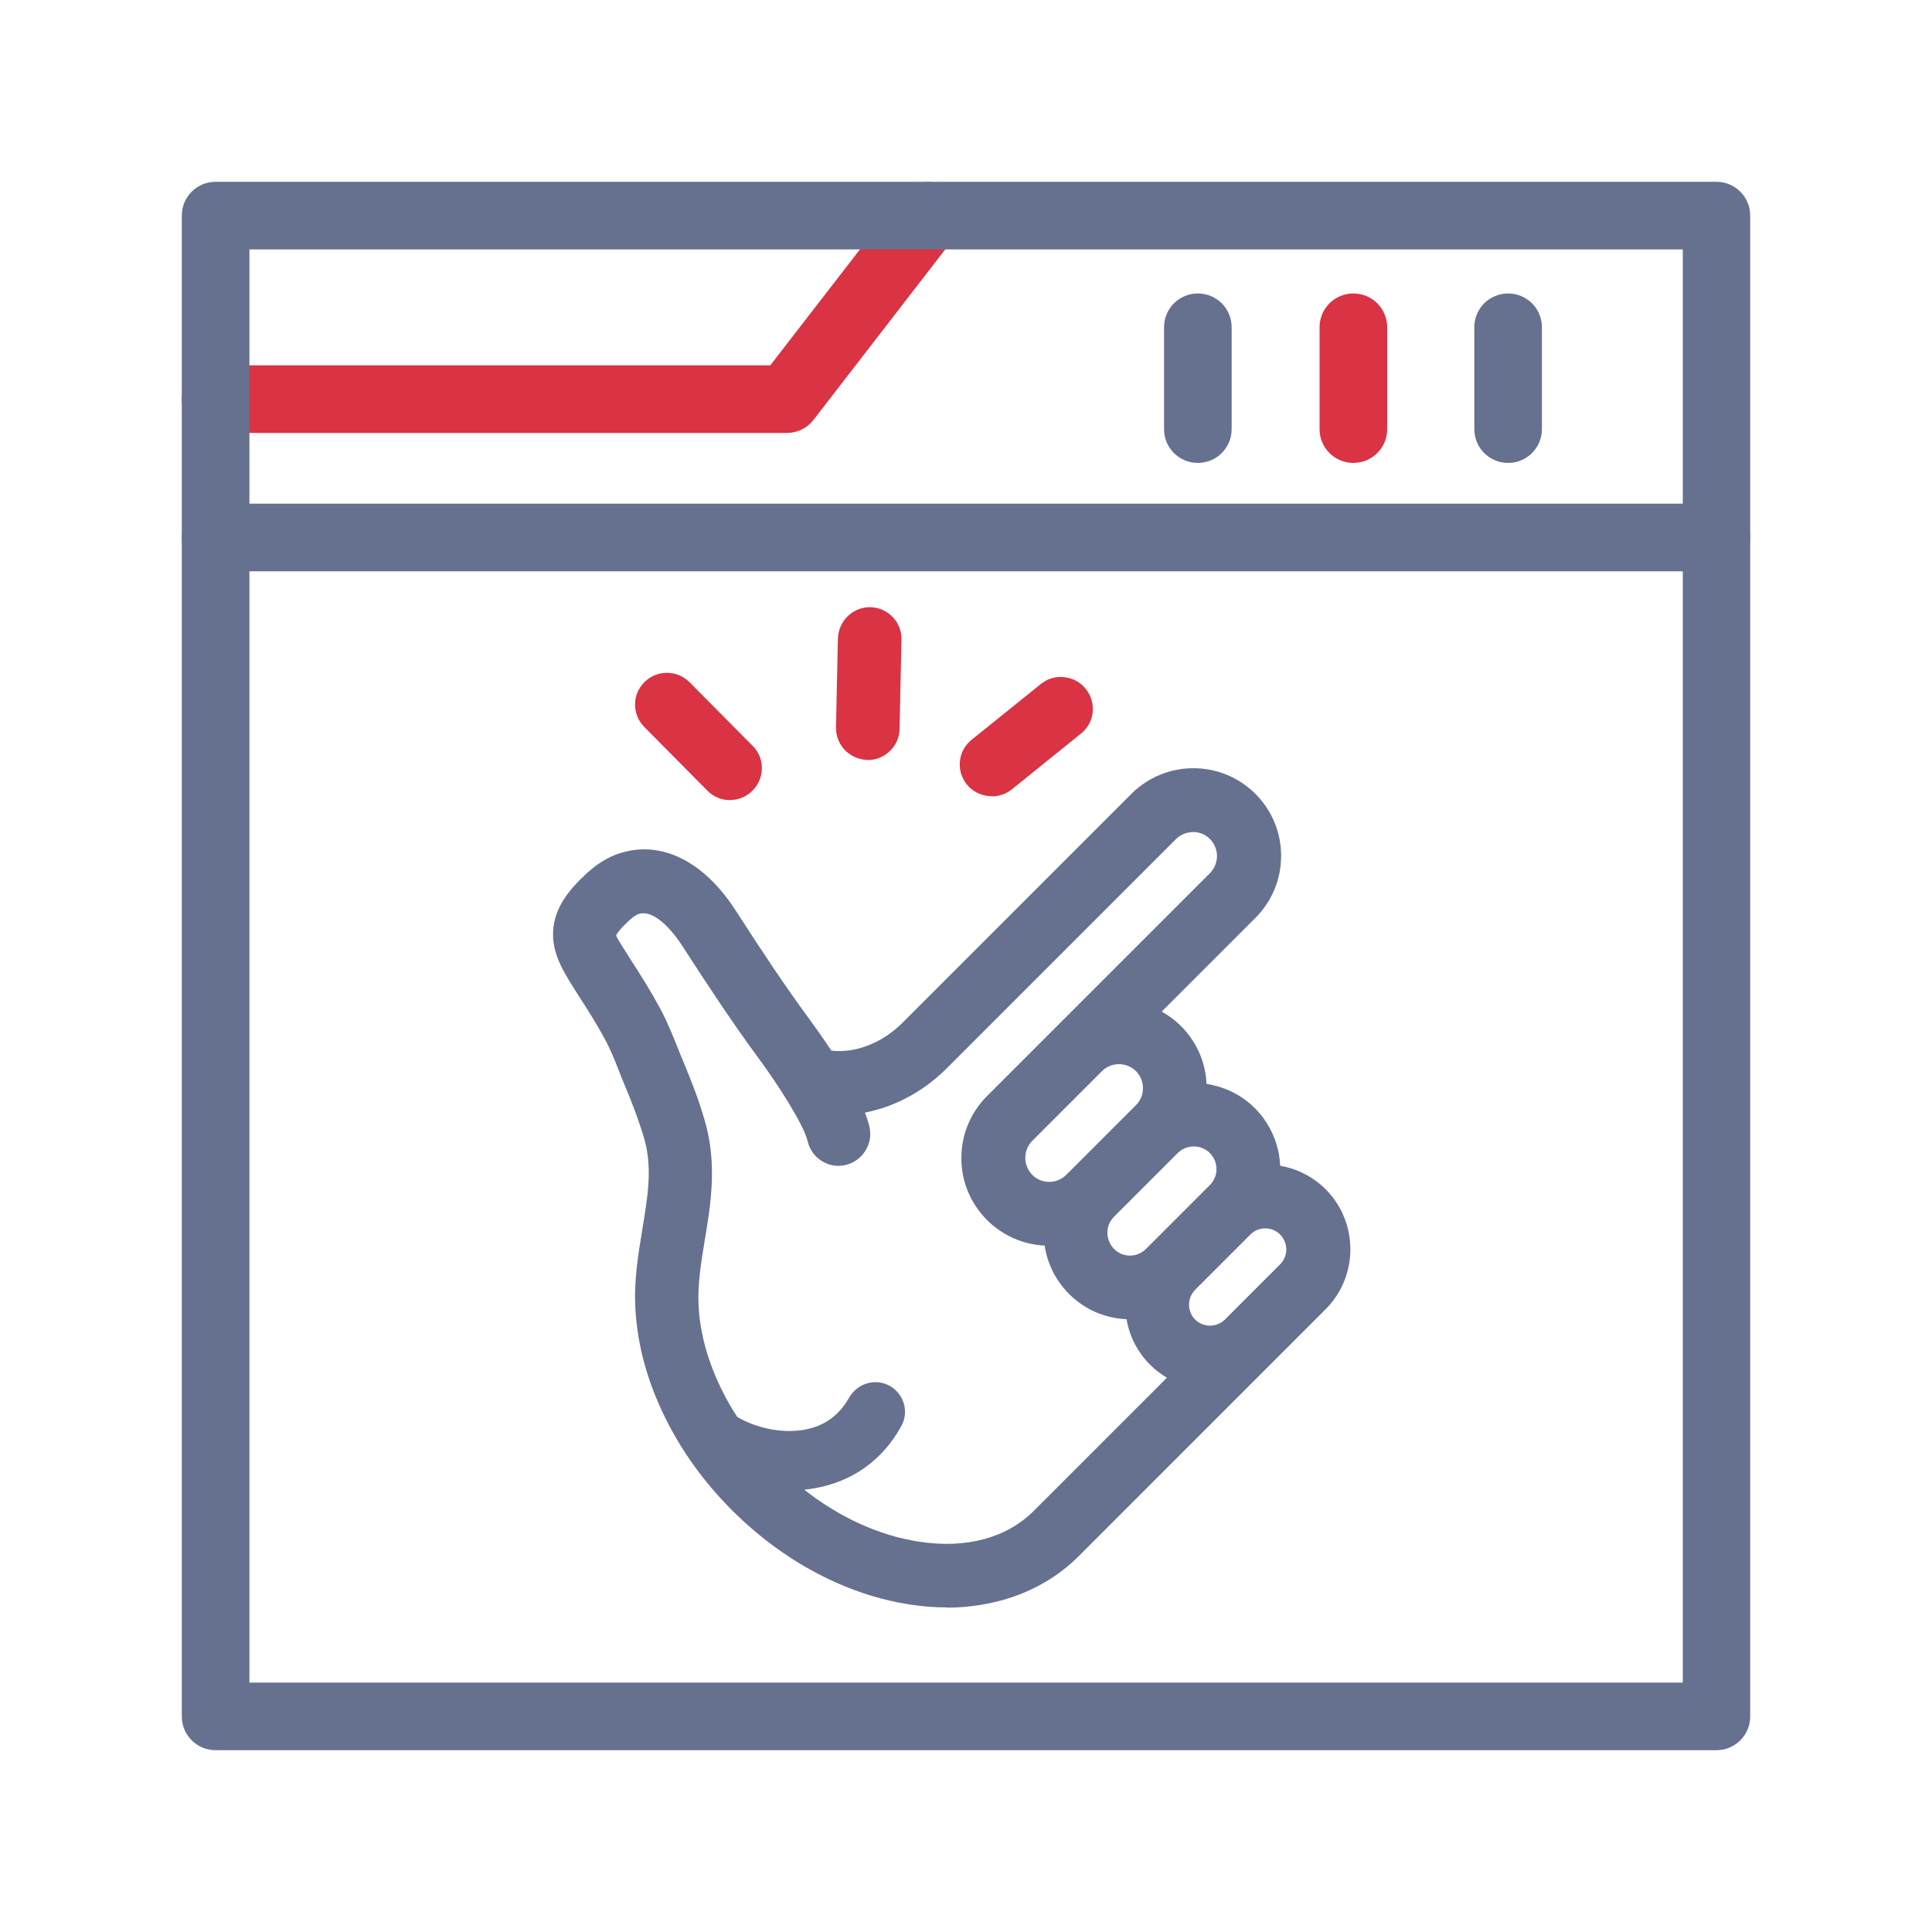 <svg width="100" height="100" viewBox="0 0 100 100" fill="none" xmlns="http://www.w3.org/2000/svg">
<path d="M88.84 29.57H11.16C10.19 29.57 9.41 28.79 9.41 27.82C9.41 26.85 10.19 26.07 11.16 26.07H88.84C89.81 26.07 90.59 26.85 90.59 27.82C90.59 28.79 89.81 29.57 88.84 29.57Z" fill="#667190"/>
<path d="M40.73 22.41H11.16C10.19 22.41 9.41 21.63 9.41 20.66C9.41 19.69 10.19 18.91 11.16 18.91H39.87L46.69 10.09C47.28 9.33 48.38 9.19 49.14 9.78C49.9 10.37 50.04 11.47 49.45 12.23L42.11 21.73C41.78 22.16 41.27 22.41 40.73 22.41Z" fill="#DA3344"/>
<path d="M62 23.96C61.03 23.96 60.25 23.18 60.25 22.21V16.94C60.25 15.97 61.03 15.19 62 15.19C62.97 15.19 63.75 15.97 63.75 16.94V22.21C63.75 23.18 62.97 23.96 62 23.96Z" fill="#667190"/>
<path d="M70.05 23.96C69.08 23.96 68.3 23.18 68.3 22.21V16.94C68.3 15.97 69.08 15.19 70.05 15.19C71.02 15.19 71.8 15.97 71.8 16.94V22.21C71.8 23.18 71.02 23.96 70.05 23.96Z" fill="#DA3344"/>
<path d="M78.06 23.96C77.09 23.96 76.31 23.18 76.31 22.21V16.94C76.31 15.97 77.09 15.19 78.06 15.19C79.03 15.19 79.81 15.97 79.81 16.94V22.21C79.81 23.18 79.03 23.96 78.06 23.96Z" fill="#667190"/>
<path d="M49.03 83.2C48.39 83.2 47.74 83.15 47.1 83.05C43.81 82.55 40.54 80.82 37.89 78.17C36.46 76.74 35.3 75.14 34.44 73.4C33.52 71.55 33 69.66 32.89 67.79C32.8 66.3 33.03 64.94 33.25 63.62C33.53 61.91 33.78 60.43 33.34 58.92C33.04 57.91 32.66 56.94 32.35 56.21C32.24 55.95 32.14 55.69 32.04 55.44C31.81 54.85 31.59 54.3 31.31 53.79C30.83 52.9 30.36 52.18 29.97 51.57C29.23 50.41 28.69 49.58 28.63 48.53C28.55 47.09 29.46 46.04 30.37 45.2C30.92 44.7 31.47 44.36 32.06 44.17C34.22 43.47 36.43 44.56 38.1 47.16C39.46 49.27 40.62 51.02 41.9 52.76C42.04 52.95 42.5 53.58 43.03 54.38C43.43 54.43 43.9 54.4 44.37 54.29C45.22 54.08 46.03 53.62 46.71 52.94L58.56 41.09C60.33 39.32 63.21 39.32 64.98 41.09C65.84 41.95 66.31 43.09 66.31 44.3C66.31 45.51 65.84 46.65 64.98 47.51L60.13 52.36C61.47 53.1 62.38 54.5 62.45 56.1C62.57 56.12 62.68 56.14 62.8 56.17C63.96 56.44 64.95 57.14 65.58 58.15C66 58.82 66.23 59.57 66.26 60.34C67.14 60.49 67.97 60.91 68.62 61.56C70.32 63.27 70.32 66.05 68.62 67.76L55.84 80.54C54.74 81.64 53.39 82.41 51.82 82.84C50.91 83.08 49.98 83.21 49.04 83.21L49.03 83.2ZM41.62 77.1C43.46 78.55 45.53 79.49 47.59 79.8C50.01 80.17 52.11 79.6 53.5 78.21L60.4 71.31C60.08 71.12 59.79 70.9 59.53 70.64C58.88 69.99 58.46 69.17 58.31 68.28C58.19 68.28 58.07 68.26 57.94 68.25C55.91 68 54.36 66.41 54.07 64.47C52.95 64.42 51.89 63.95 51.08 63.14C50.23 62.28 49.75 61.14 49.76 59.93C49.76 58.72 50.24 57.58 51.09 56.73L62.63 45.19C63.11 44.7 63.11 43.92 62.63 43.43C62.15 42.94 61.36 42.95 60.87 43.43L49.01 55.29C47.91 56.39 46.56 57.16 45.12 57.51C45 57.54 44.89 57.56 44.77 57.59C44.87 57.85 44.95 58.1 45 58.32C45.21 59.2 44.65 60.09 43.77 60.3C43.34 60.4 42.9 60.33 42.53 60.09C42.16 59.86 41.9 59.49 41.8 59.06C41.6 58.19 40.15 55.96 39.23 54.73C37.91 52.93 36.71 51.12 35.31 48.95C35.1 48.62 34 47 33.05 47.31C32.96 47.34 32.81 47.42 32.58 47.63C31.97 48.19 31.89 48.42 31.89 48.42C31.93 48.56 32.37 49.24 32.72 49.79C33.14 50.44 33.64 51.22 34.18 52.22C34.55 52.91 34.82 53.59 35.08 54.24C35.17 54.47 35.27 54.72 35.37 54.95C35.71 55.77 36.15 56.85 36.48 58.01C37.13 60.25 36.79 62.33 36.48 64.18C36.28 65.38 36.1 66.51 36.16 67.62C36.24 69.05 36.65 70.51 37.37 71.96C37.6 72.43 37.87 72.9 38.16 73.34C39 73.84 40.33 74.22 41.59 74.01C42.65 73.83 43.42 73.28 43.95 72.34C44.42 71.55 45.37 71.32 46.1 71.76C46.83 72.2 47.06 73.15 46.62 73.87C45.65 75.6 44.09 76.71 42.11 77.04C41.95 77.07 41.78 77.09 41.61 77.11L41.62 77.1ZM44.9 72.85C44.9 72.85 44.9 72.86 44.9 72.87C44.9 72.87 44.9 72.86 44.9 72.85ZM65.49 63.58C65.22 63.58 64.94 63.68 64.73 63.89L61.86 66.76C61.44 67.19 61.44 67.88 61.86 68.3C62.28 68.72 62.98 68.72 63.4 68.3L66.27 65.43C66.68 65 66.68 64.34 66.27 63.91C66.06 63.69 65.77 63.58 65.49 63.58ZM61.79 59.34C61.49 59.34 61.19 59.45 60.96 59.68L57.67 62.97C57.43 63.21 57.31 63.5 57.32 63.82C57.32 64.13 57.45 64.43 57.67 64.65C57.89 64.87 58.18 64.99 58.49 64.99C58.8 64.99 59.1 64.86 59.32 64.64L62.62 61.34C63.08 60.88 63.08 60.14 62.62 59.68C62.39 59.45 62.09 59.34 61.79 59.34ZM57.91 55.08C57.59 55.08 57.27 55.21 57.04 55.44L53.43 59.05C52.95 59.53 52.95 60.32 53.43 60.81C53.91 61.3 54.7 61.29 55.19 60.81L58.8 57.2C59.04 56.96 59.16 56.65 59.16 56.32C59.16 55.63 58.6 55.08 57.92 55.08H57.91Z" fill="#667190"/>
<path d="M37.78 41.41C37.78 41.41 37.72 41.41 37.69 41.41C37.26 41.39 36.87 41.2 36.58 40.89L33.35 37.63C33.04 37.32 32.87 36.9 32.87 36.46C32.87 36.02 33.05 35.61 33.36 35.3C34.01 34.66 35.05 34.67 35.69 35.31L38.93 38.58C38.93 38.58 39 38.66 39.02 38.67C39.31 38.99 39.46 39.41 39.43 39.85C39.41 40.29 39.21 40.69 38.88 40.99C38.58 41.26 38.19 41.41 37.78 41.41Z" fill="#DA3344"/>
<path d="M44.92 39.33H44.88C44.75 39.33 44.63 39.31 44.52 39.28C43.77 39.09 43.26 38.42 43.27 37.65L43.37 33.05C43.41 32.09 44.19 31.39 45.09 31.43C46 31.47 46.7 32.24 46.66 33.15L46.56 37.73C46.56 38.17 46.37 38.58 46.05 38.88C45.74 39.18 45.34 39.34 44.91 39.34L44.92 39.33Z" fill="#DA3344"/>
<path d="M51.32 41.21C50.84 41.21 50.36 41 50.04 40.6C49.47 39.89 49.58 38.86 50.29 38.29L53.88 35.4C54.22 35.12 54.66 35 55.09 35.05C55.53 35.1 55.92 35.31 56.2 35.66C56.77 36.37 56.66 37.41 55.95 37.97L52.37 40.86C52.07 41.1 51.7 41.22 51.34 41.22L51.32 41.21Z" fill="#DA3344"/>
<path d="M88.84 90.59H11.16C10.19 90.59 9.41 89.81 9.41 88.84V11.16C9.41 10.19 10.19 9.41 11.16 9.41H88.84C89.81 9.41 90.59 10.19 90.59 11.16V88.84C90.59 89.81 89.81 90.59 88.84 90.59ZM12.91 87.09H87.1V12.91H12.91V87.1V87.09Z" fill="#667190"/>
</svg>
